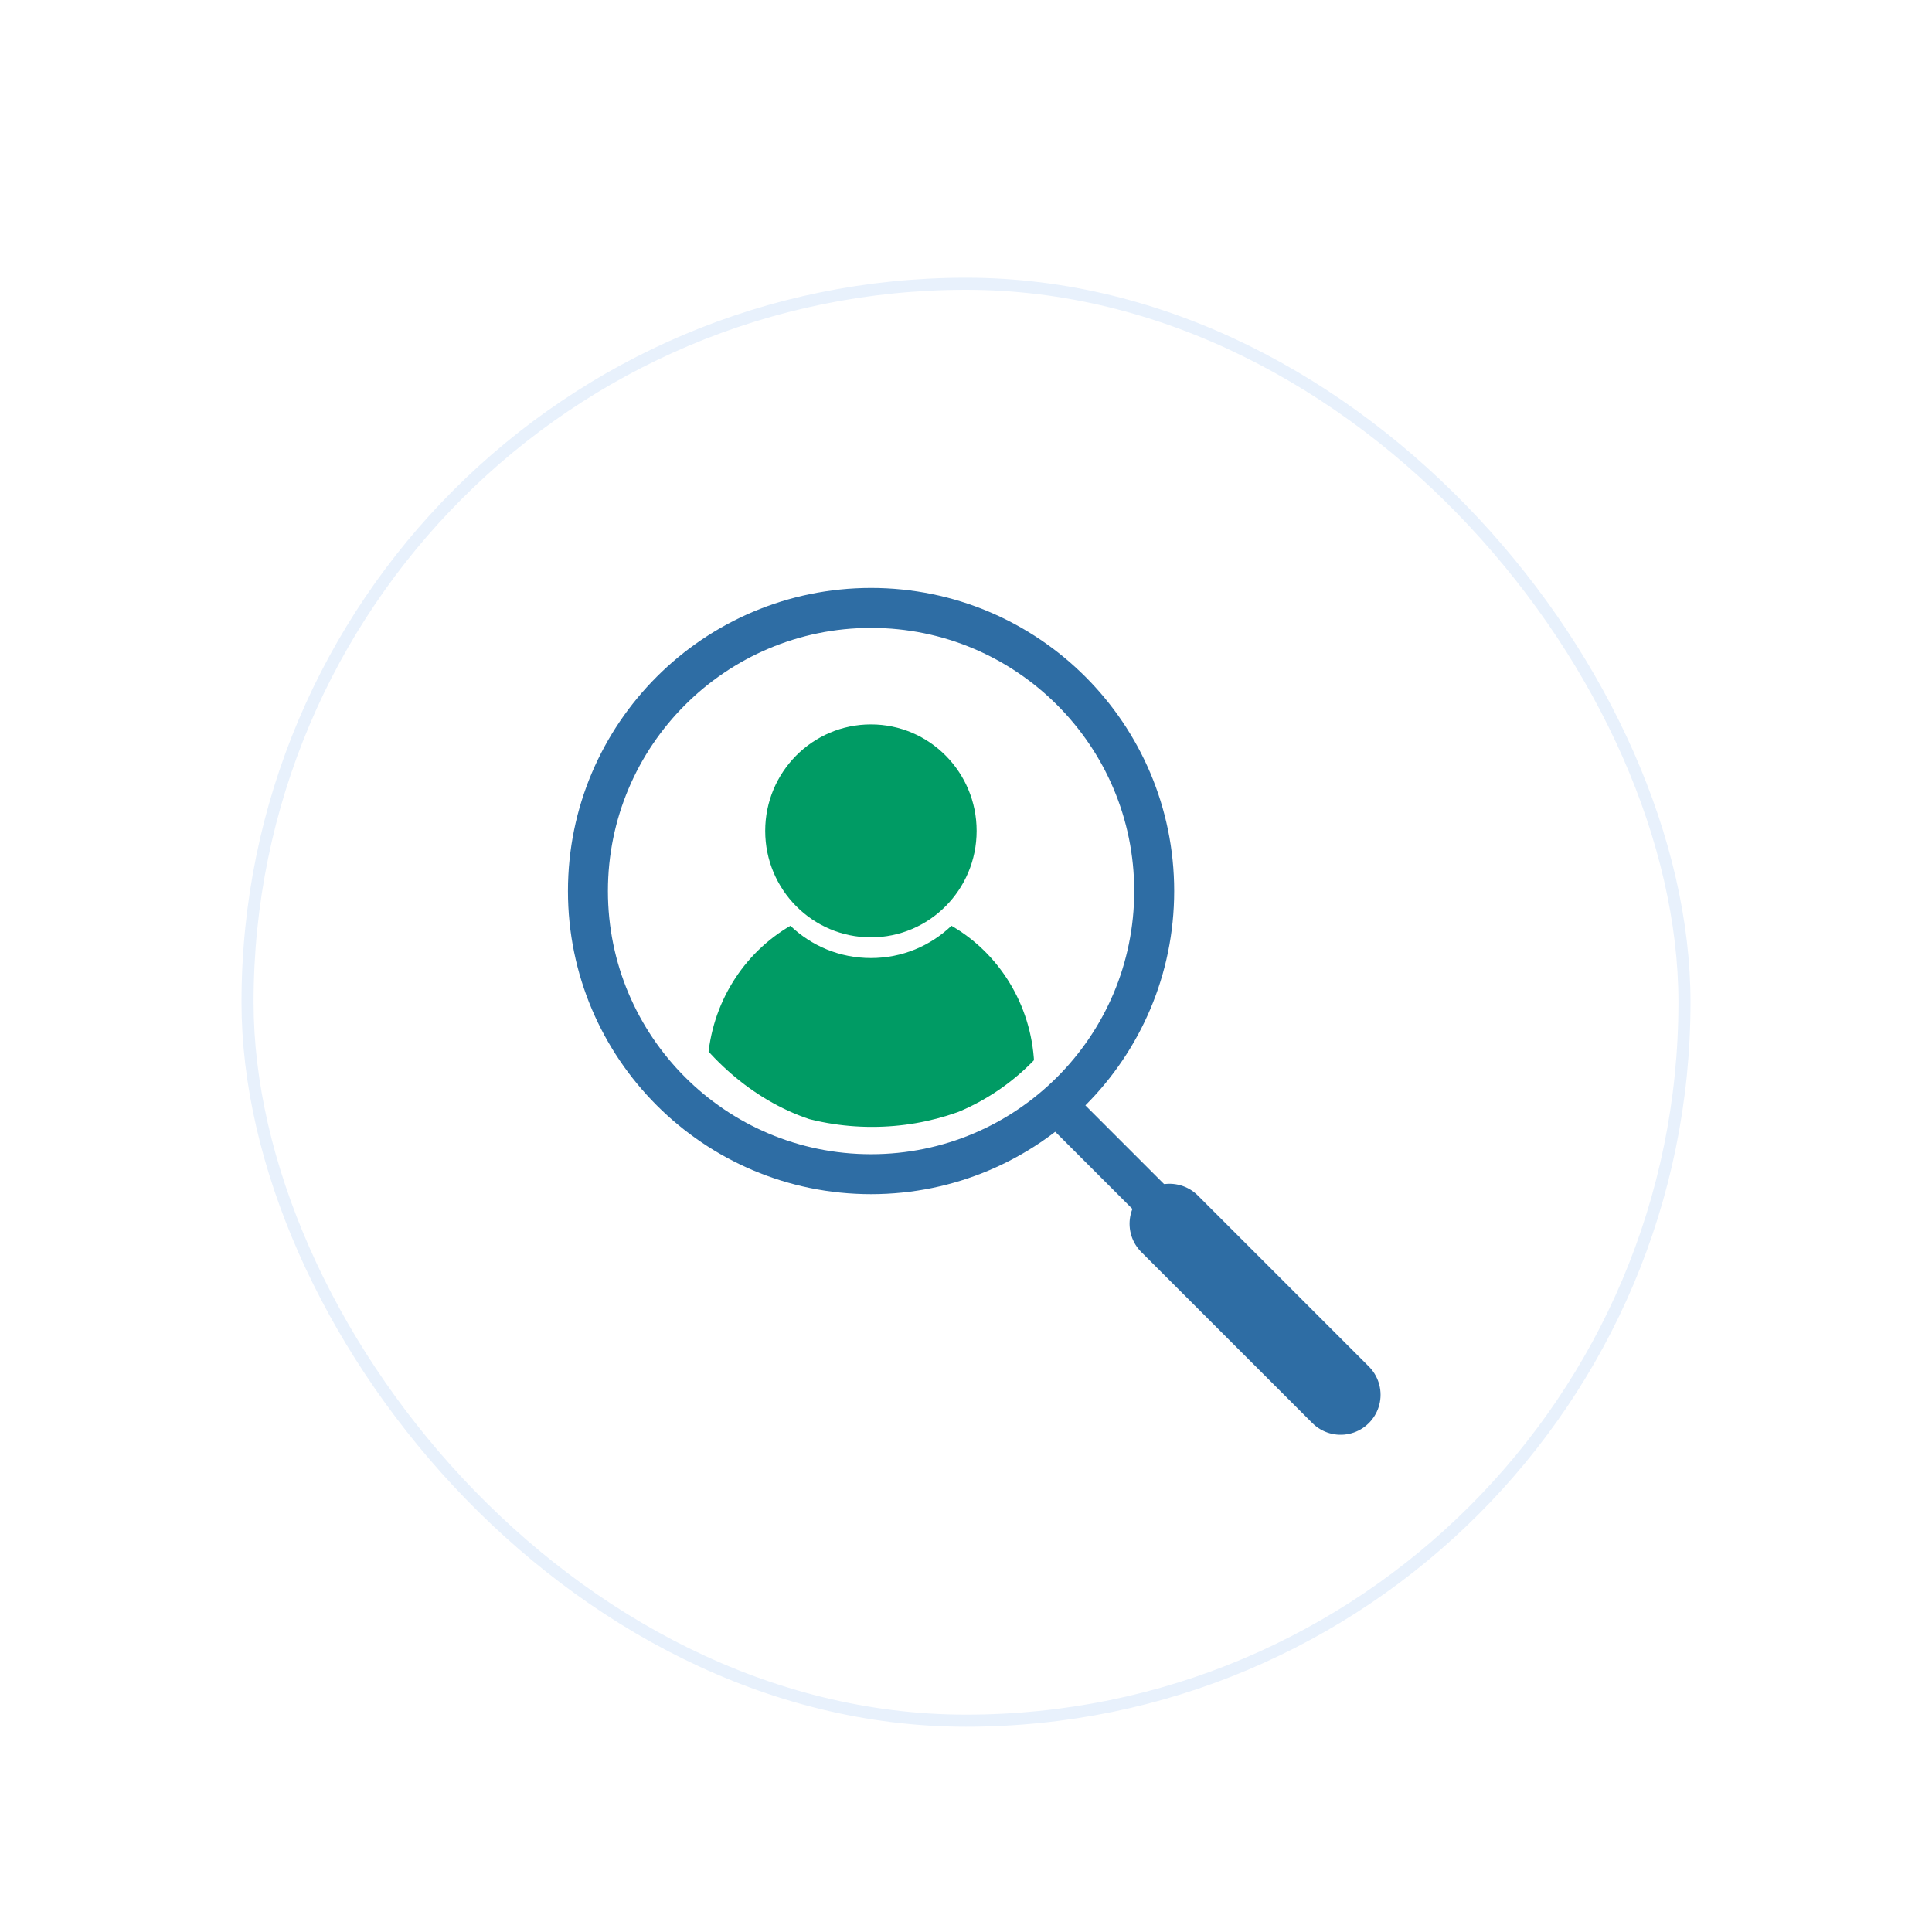 <svg width="160" height="160" viewBox="0 0 160 160" fill="none" xmlns="http://www.w3.org/2000/svg">
<g filter="url(#filter0_dd_345_4583)">
<g clip-path="url(#clip0_345_4583)">
<rect x="20" y="12" width="120" height="120" rx="60" fill="white"/>
<g filter="url(#filter1_dd_345_4583)">
<rect width="367" height="367" transform="translate(-104 -111)" fill="white"/>
</g>
<path d="M72.138 86.241C85.083 86.241 95.586 75.738 95.586 62.793C95.586 49.848 85.083 39.345 72.138 39.345C59.192 39.345 48.69 49.848 48.69 62.793C48.69 75.738 59.192 86.241 72.138 86.241Z" stroke="#2E6DA4" stroke-width="3.31" stroke-miterlimit="10"/>
<path d="M112.002 105L86.99 79.988" stroke="#2E6DA4" stroke-width="3.31" stroke-miterlimit="10"/>
<path d="M111.022 104.511L96.856 90.345" stroke="#2E6DA4" stroke-width="6.621" stroke-miterlimit="10" stroke-linecap="round"/>
<g clip-path="url(#clip1_345_4583)">
<rect x="53.379" y="45.011" width="37.517" height="37.517" rx="18.759" fill="white"/>
<g clip-path="url(#clip2_345_4583)">
<path d="M72.126 66.628C76.961 66.628 80.881 62.68 80.881 57.81C80.881 52.94 76.961 48.992 72.126 48.992C67.291 48.992 63.371 52.94 63.371 57.81C63.371 62.68 67.291 66.628 72.126 66.628Z" fill="#009B64"/>
<path d="M72.217 82.323C77.161 82.323 81.698 80.633 85.304 77.777C85.531 77.594 85.667 77.32 85.644 77.023C85.395 72.157 82.718 67.931 78.794 65.669C77.048 67.337 74.712 68.342 72.126 68.342C69.54 68.342 67.204 67.337 65.458 65.669C61.579 67.931 58.903 72.088 58.608 76.909C58.585 77.183 58.721 77.48 58.948 77.64C62.577 80.564 67.181 82.323 72.217 82.323Z" fill="#009B64"/>
</g>
</g>
</g>
<rect x="20.5" y="12.5" width="119" height="119" rx="59.5" stroke="#E8F1FC"/>
</g>
<defs>
<filter id="filter0_dd_345_4583" x="0" y="0" width="160" height="160" filterUnits="userSpaceOnUse" color-interpolation-filters="sRGB">
<feFlood flood-opacity="0" result="BackgroundImageFix"/>
<feColorMatrix in="SourceAlpha" type="matrix" values="0 0 0 0 0 0 0 0 0 0 0 0 0 0 0 0 0 0 127 0" result="hardAlpha"/>
<feMorphology radius="4" operator="erode" in="SourceAlpha" result="effect1_dropShadow_345_4583"/>
<feOffset dy="8"/>
<feGaussianBlur stdDeviation="12"/>
<feColorMatrix type="matrix" values="0 0 0 0 0.09 0 0 0 0 0.094 0 0 0 0 0.094 0 0 0 0.12 0"/>
<feBlend mode="normal" in2="BackgroundImageFix" result="effect1_dropShadow_345_4583"/>
<feColorMatrix in="SourceAlpha" type="matrix" values="0 0 0 0 0 0 0 0 0 0 0 0 0 0 0 0 0 0 127 0" result="hardAlpha"/>
<feMorphology radius="3" operator="erode" in="SourceAlpha" result="effect2_dropShadow_345_4583"/>
<feOffset dy="3"/>
<feGaussianBlur stdDeviation="3"/>
<feColorMatrix type="matrix" values="0 0 0 0 0.09 0 0 0 0 0.094 0 0 0 0 0.094 0 0 0 0.08 0"/>
<feBlend mode="normal" in2="effect1_dropShadow_345_4583" result="effect2_dropShadow_345_4583"/>
<feBlend mode="normal" in="SourceGraphic" in2="effect2_dropShadow_345_4583" result="shape"/>
</filter>
<filter id="filter1_dd_345_4583" x="-145" y="-125" width="449" height="453" filterUnits="userSpaceOnUse" color-interpolation-filters="sRGB">
<feFlood flood-opacity="0" result="BackgroundImageFix"/>
<feColorMatrix in="SourceAlpha" type="matrix" values="0 0 0 0 0 0 0 0 0 0 0 0 0 0 0 0 0 0 127 0" result="hardAlpha"/>
<feOffset dy="31"/>
<feGaussianBlur stdDeviation="20.5"/>
<feColorMatrix type="matrix" values="0 0 0 0 0.125 0 0 0 0 0.165 0 0 0 0 0.208 0 0 0 0.1 0"/>
<feBlend mode="normal" in2="BackgroundImageFix" result="effect1_dropShadow_345_4583"/>
<feColorMatrix in="SourceAlpha" type="matrix" values="0 0 0 0 0 0 0 0 0 0 0 0 0 0 0 0 0 0 127 0" result="hardAlpha"/>
<feOffset dy="2"/>
<feGaussianBlur stdDeviation="8"/>
<feColorMatrix type="matrix" values="0 0 0 0 0.125 0 0 0 0 0.165 0 0 0 0 0.212 0 0 0 0.06 0"/>
<feBlend mode="normal" in2="effect1_dropShadow_345_4583" result="effect2_dropShadow_345_4583"/>
<feBlend mode="normal" in="SourceGraphic" in2="effect2_dropShadow_345_4583" result="shape"/>
</filter>
<clipPath id="clip0_345_4583">
<rect x="20" y="12" width="120" height="120" rx="60" fill="white"/>
</clipPath>
<clipPath id="clip1_345_4583">
<rect x="53.379" y="45.011" width="37.517" height="37.517" rx="18.759" fill="white"/>
</clipPath>
<clipPath id="clip2_345_4583">
<rect width="27.513" height="33.766" fill="white" transform="translate(58.381 48.763)"/>
</clipPath>
</defs>
</svg>
